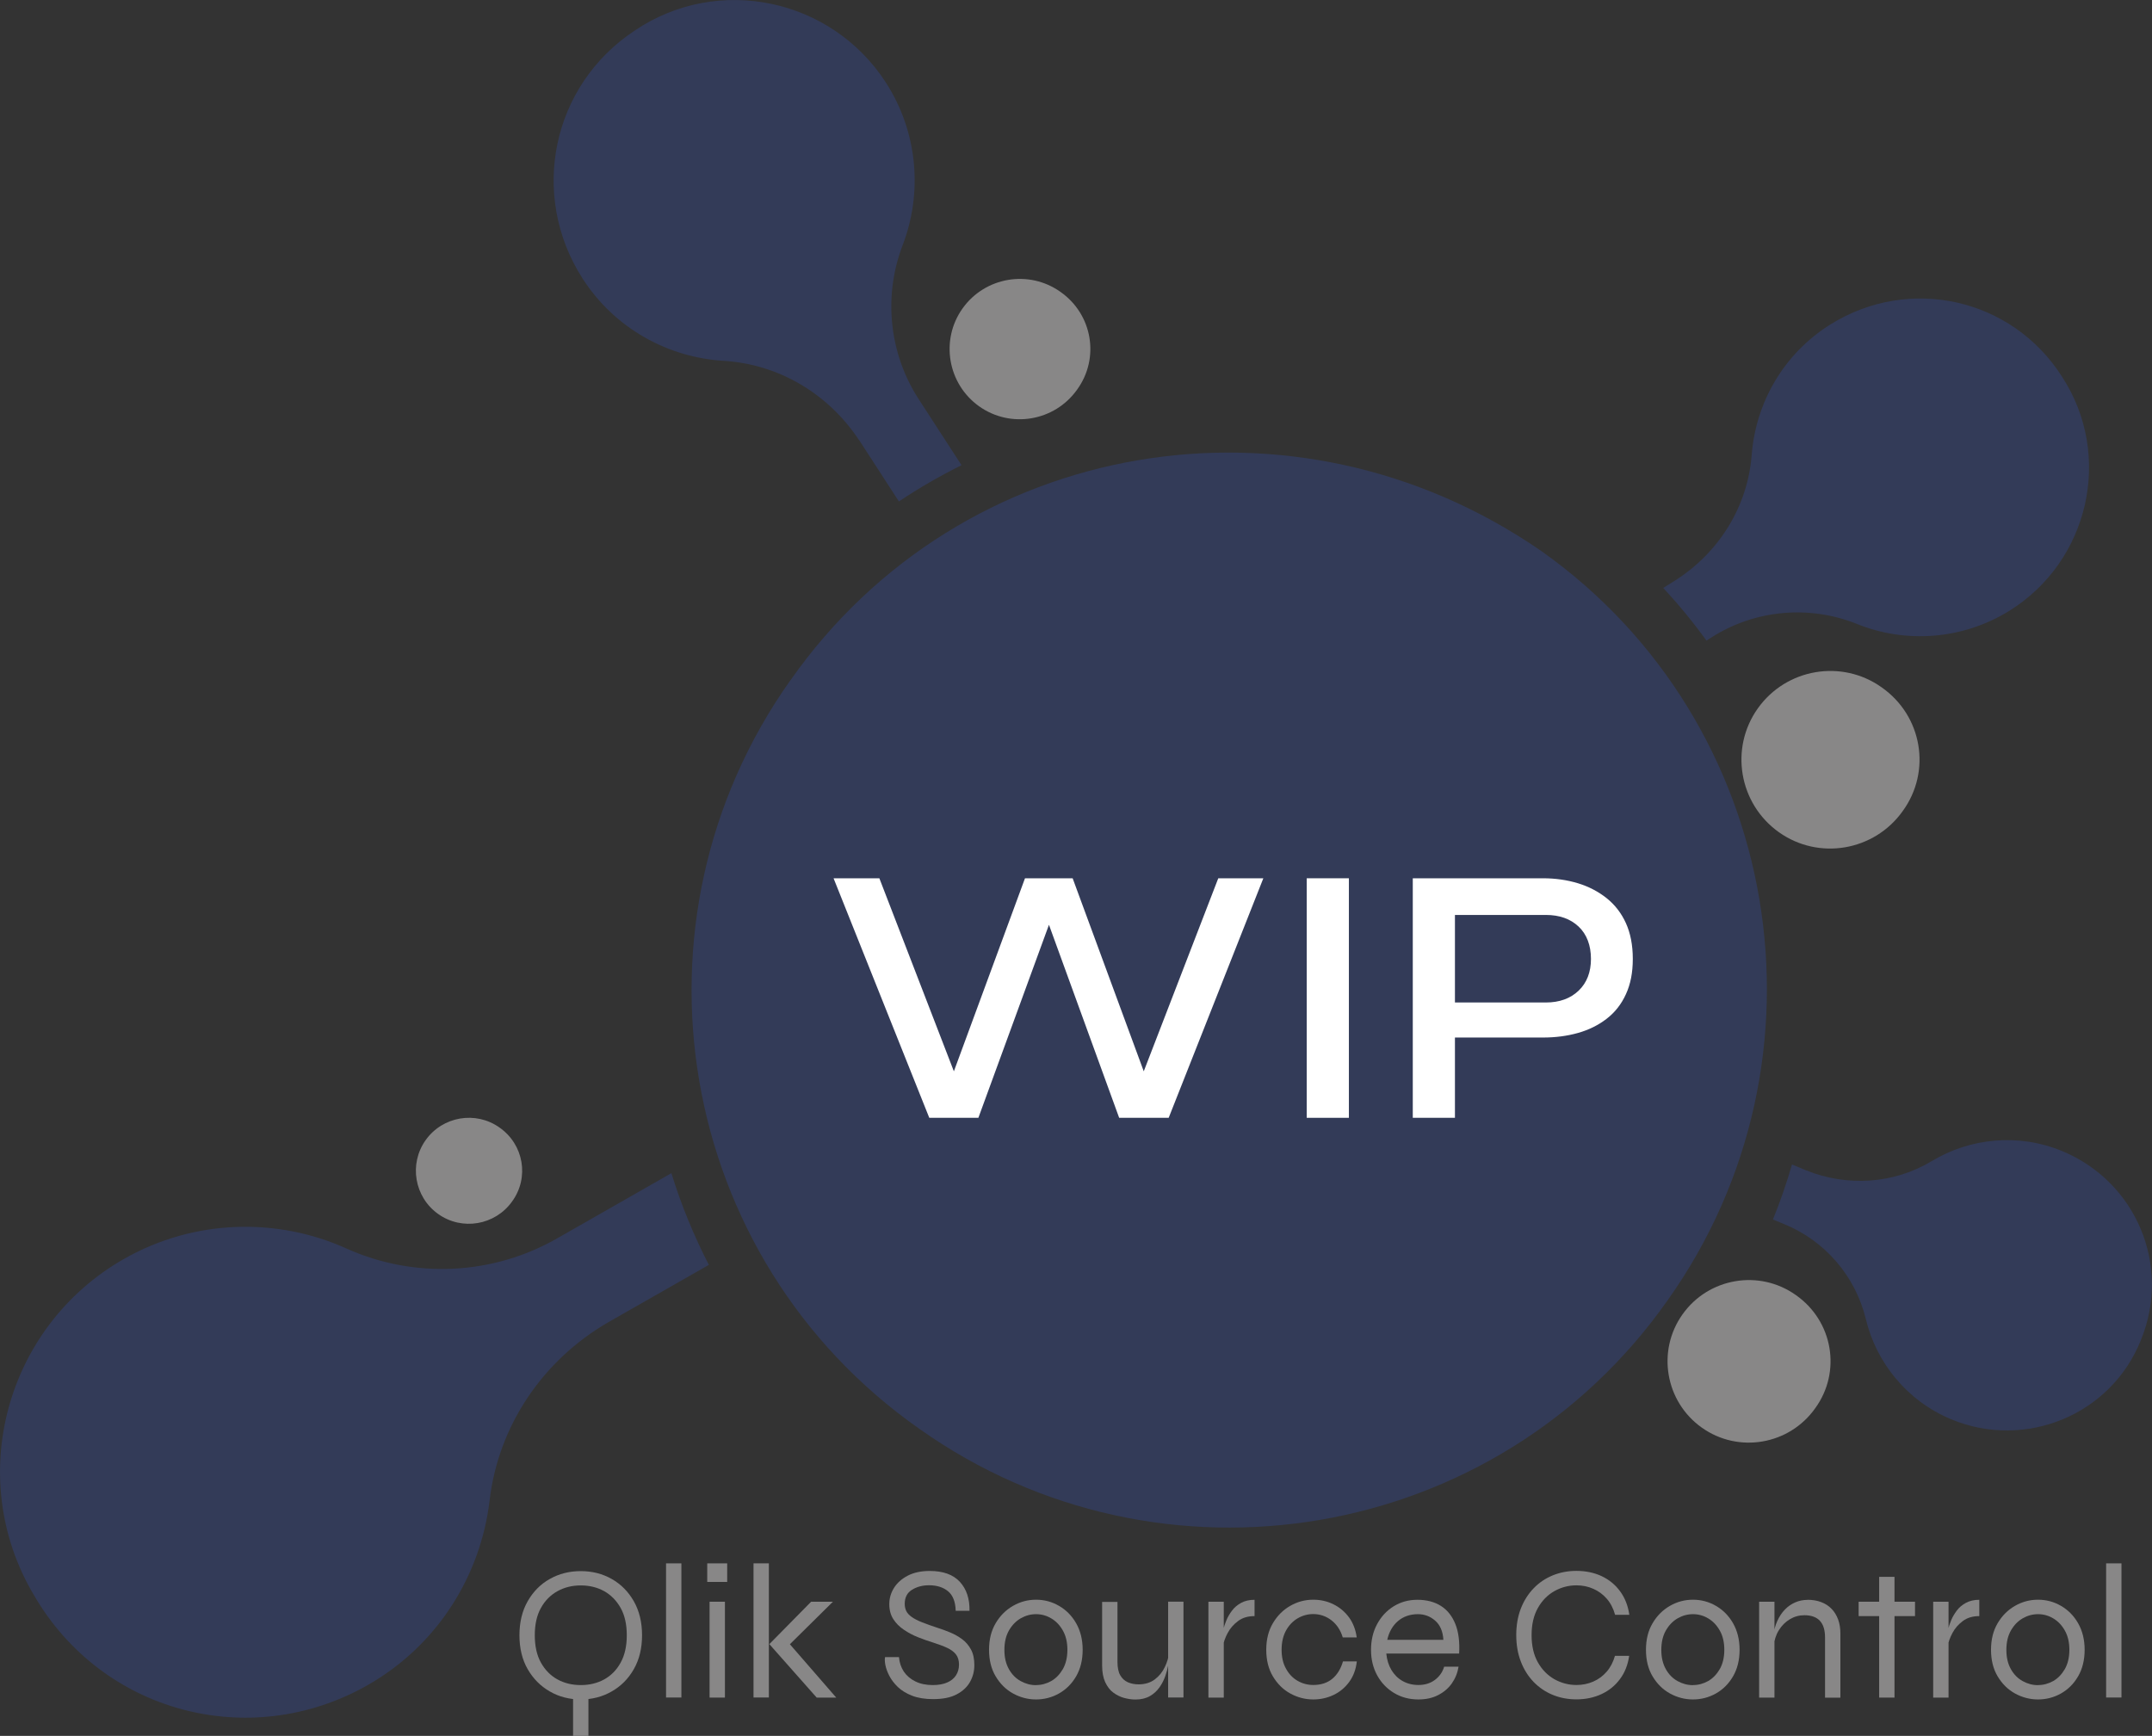 <?xml version="1.0" encoding="UTF-8" standalone="no"?>
<svg xmlns="http://www.w3.org/2000/svg" id="Layer_2" data-name="Layer 2" viewBox="0 0 266.43 214.94" width="266.43" height="214.94">
  <rect x="0" y="0" width="266.43" height="214.94" fill="#333333" stroke="none"/>
  <defs>
    <style>
      .cls-1 {
        fill: #fff;
      }

      .cls-2 {
        fill: #888787;
      }

      .cls-3 {
        fill: #333b58;
      }
    </style>
  </defs>
  <g id="Layer_1-2" data-name="Layer 1">
    <g>
      <path class="cls-3" d="M97.85,84.24c-21.17,29.85-14.23,71.5,15.97,92.68,29.85,21.17,71.5,14.23,92.68-15.97,21.17-29.85,14.23-71.5-15.62-92.68-30.55-21.17-71.85-14.23-93.02,15.97"></path>
      <g>
        <path class="cls-1" d="M115.05,138.41l-11.85-29.66h5.67l10.07,26.09h-1.65l9.61-26.09h5.9l9.61,26.09h-1.65l10.07-26.09h5.58l-11.72,29.66h-6.13l-9.47-26.04h1.56l-9.52,26.04h-6.09Z"></path>
        <path class="cls-1" d="M161.78,108.75h5.22v29.66h-5.22v-29.66Z"></path>
        <path class="cls-1" d="M179.4,128.48v-4.35h11.99c1.68,0,3.03-.49,4.05-1.46,1.02-.98,1.53-2.29,1.53-3.94s-.51-3.04-1.53-4c-1.02-.96-2.37-1.44-4.05-1.44h-11.26v25.12h-5.22v-29.66h16.11c1.56,0,3,.21,4.35,.62,1.34,.41,2.52,1.03,3.55,1.85,1.02,.82,1.82,1.85,2.38,3.09,.56,1.24,.85,2.71,.85,4.42s-.28,3.13-.85,4.37c-.56,1.24-1.36,2.25-2.38,3.04s-2.2,1.38-3.55,1.76c-1.34,.38-2.79,.57-4.35,.57h-11.62Z"></path>
      </g>
      <path class="cls-2" d="M61.85,139.62c-2.95-2.1-7.05-1.4-9.15,1.55-2.1,2.95-1.4,7.05,1.55,9.15,2.95,2.1,7.05,1.4,9.15-1.55,2.15-2.95,1.45-7.05-1.55-9.15"></path>
      <path class="cls-2" d="M222.34,160.36c-4.52-3.22-10.81-2.15-14.03,2.38-3.22,4.52-2.15,10.81,2.38,14.03,4.52,3.22,10.81,2.15,14.03-2.38,3.3-4.52,2.22-10.81-2.38-14.03"></path>
      <path class="cls-2" d="M232.96,85.11c-4.94-3.52-11.81-2.34-15.33,2.6-3.52,4.94-2.34,11.81,2.6,15.33,4.94,3.52,11.81,2.34,15.33-2.6,3.6-4.94,2.43-11.81-2.6-15.33"></path>
      <path class="cls-2" d="M131.29,36.14c-3.91-2.78-9.34-1.85-12.12,2.05-2.78,3.91-1.85,9.34,2.05,12.12,3.91,2.78,9.34,1.85,12.12-2.05,2.85-3.91,1.92-9.34-2.05-12.12"></path>
      <g>
        <path class="cls-2" d="M71.9,210.43c-1.41,0-2.69-.33-3.83-.99-1.15-.66-2.06-1.58-2.74-2.76s-1.02-2.59-1.02-4.2,.34-3.02,1.02-4.21c.68-1.19,1.59-2.12,2.74-2.76,1.15-.65,2.42-.97,3.83-.97s2.69,.32,3.83,.97c1.15,.65,2.06,1.57,2.74,2.76,.68,1.2,1.02,2.6,1.02,4.21s-.34,3.01-1.02,4.2c-.68,1.19-1.59,2.11-2.74,2.76-1.15,.66-2.42,.99-3.83,.99Zm0-1.78c1.08,0,2.04-.23,2.9-.7,.85-.47,1.54-1.16,2.04-2.08,.51-.92,.76-2.05,.76-3.39s-.25-2.47-.76-3.38c-.51-.91-1.19-1.6-2.04-2.08-.85-.47-1.82-.71-2.9-.71s-2.02,.24-2.88,.71c-.86,.48-1.55,1.17-2.05,2.08-.51,.91-.76,2.04-.76,3.38s.25,2.48,.76,3.39,1.19,1.61,2.05,2.08c.86,.47,1.82,.7,2.88,.7Zm-.95,.52h1.9v5.77h-1.9v-5.77Z"></path>
        <path class="cls-2" d="M82.46,193.58h1.9v16.61h-1.9v-16.61Z"></path>
        <path class="cls-2" d="M90.03,193.58v2.3h-2.47v-2.3h2.47Zm-2.18,4.75h1.9v11.87h-1.9v-11.87Z"></path>
        <path class="cls-2" d="M93.29,193.58h1.9v16.61h-1.9v-16.61Zm9.83,4.75l-5.93,5.86,.05-1.23,6.29,7.24h-2.42l-5.86-6.62,5.17-5.25h2.71Z"></path>
        <path class="cls-2" d="M109.59,205.19h1.71c.05,.66,.25,1.26,.59,1.78,.35,.52,.83,.93,1.44,1.23,.61,.3,1.33,.45,2.15,.45,.71,0,1.31-.11,1.79-.32s.85-.51,1.09-.89,.37-.82,.37-1.33-.13-.94-.38-1.26-.62-.59-1.09-.81c-.47-.22-1.04-.43-1.69-.64-.62-.19-1.24-.41-1.88-.66s-1.22-.56-1.77-.93-.99-.8-1.32-1.32c-.33-.51-.5-1.13-.5-1.86s.19-1.38,.58-2.01c.39-.62,.96-1.13,1.71-1.52,.75-.39,1.66-.58,2.72-.58,1.66,0,2.9,.45,3.73,1.35,.82,.9,1.22,2.1,1.19,3.58h-1.71c-.03-1.12-.35-1.93-.95-2.42-.6-.49-1.38-.74-2.35-.74-.81,0-1.51,.19-2.11,.56-.6,.37-.9,.95-.9,1.74,0,.35,.07,.65,.2,.91,.13,.26,.36,.5,.67,.72s.73,.44,1.26,.65,1.18,.45,1.96,.7c.51,.16,1.02,.35,1.55,.57,.53,.22,1.02,.5,1.47,.83s.81,.76,1.09,1.27c.28,.51,.42,1.16,.42,1.93s-.18,1.44-.53,2.08c-.36,.64-.91,1.16-1.66,1.55-.75,.4-1.72,.59-2.91,.59-1.01,0-1.88-.14-2.6-.42-.72-.28-1.31-.64-1.77-1.08s-.81-.91-1.06-1.39c-.25-.48-.41-.94-.49-1.36-.08-.43-.09-.76-.02-1Z"></path>
        <path class="cls-2" d="M128.27,210.43c-1.01,0-1.96-.25-2.85-.74s-1.6-1.2-2.15-2.12c-.55-.92-.82-2.02-.82-3.29s.27-2.36,.82-3.29,1.26-1.64,2.15-2.15c.89-.51,1.84-.76,2.85-.76s1.96,.25,2.84,.76c.88,.51,1.59,1.22,2.12,2.15s.81,2.02,.81,3.29-.27,2.36-.81,3.29c-.54,.93-1.25,1.63-2.12,2.12s-1.82,.74-2.84,.74Zm0-1.78c.66,0,1.29-.17,1.88-.5,.58-.33,1.06-.83,1.44-1.48,.37-.66,.56-1.45,.56-2.39s-.19-1.73-.56-2.38c-.37-.66-.85-1.16-1.44-1.51-.59-.35-1.21-.52-1.88-.52s-1.29,.17-1.89,.51c-.59,.34-1.08,.84-1.46,1.5-.38,.66-.57,1.46-.57,2.41s.19,1.73,.56,2.39c.37,.66,.86,1.15,1.46,1.48s1.23,.5,1.9,.5Z"></path>
        <path class="cls-2" d="M144.74,204.66l.02,.67c-.02,.19-.06,.48-.13,.88s-.19,.83-.36,1.32-.4,.95-.71,1.39c-.31,.44-.7,.81-1.19,1.09-.48,.28-1.08,.43-1.79,.43-.46,0-.93-.07-1.41-.2-.48-.13-.93-.36-1.34-.66s-.74-.74-1-1.29c-.25-.55-.38-1.24-.38-2.06v-7.88h1.9v7.41c0,.71,.11,1.27,.34,1.67s.54,.69,.94,.87c.4,.17,.84,.26,1.33,.26,.81,0,1.48-.21,2.02-.62s.95-.92,1.23-1.52c.29-.6,.46-1.18,.52-1.73Zm1.78,5.53h-1.9v-11.87h1.9v11.87Z"></path>
        <path class="cls-2" d="M149.61,198.33h1.9v11.87h-1.9v-11.87Zm5.7,1.78c-.81,0-1.48,.2-2.03,.61s-.97,.89-1.28,1.47c-.31,.58-.51,1.13-.6,1.67l-.02-1.38c0-.14,.03-.38,.09-.71s.18-.71,.36-1.13c.17-.42,.41-.82,.7-1.21,.29-.39,.67-.71,1.13-.96s1.01-.38,1.66-.38v2.02Z"></path>
        <path class="cls-2" d="M167.98,205.73c-.11,.98-.42,1.82-.94,2.53-.51,.7-1.16,1.24-1.93,1.61-.78,.37-1.61,.56-2.52,.56-1.01,0-1.96-.25-2.85-.74s-1.6-1.2-2.15-2.12c-.55-.92-.82-2.02-.82-3.29s.27-2.36,.82-3.29,1.26-1.64,2.15-2.15c.89-.51,1.84-.76,2.85-.76,.9,0,1.74,.19,2.5,.57,.77,.38,1.41,.92,1.92,1.61,.51,.7,.83,1.53,.96,2.49h-1.73c-.27-.9-.74-1.61-1.4-2.12-.66-.51-1.42-.77-2.25-.77-.68,0-1.32,.17-1.92,.52-.6,.35-1.08,.85-1.45,1.51-.36,.66-.55,1.45-.55,2.38s.18,1.71,.55,2.36c.36,.66,.84,1.16,1.44,1.5,.59,.34,1.24,.51,1.93,.51,.96,0,1.75-.26,2.36-.77,.61-.51,1.05-1.23,1.32-2.15h1.71Z"></path>
        <path class="cls-2" d="M178.8,206.37h1.78c-.13,.78-.41,1.47-.84,2.08s-1,1.09-1.71,1.45c-.7,.36-1.51,.53-2.43,.53-1.11,0-2.1-.26-2.99-.79-.89-.53-1.59-1.26-2.1-2.18-.51-.93-.77-1.98-.77-3.17s.25-2.25,.75-3.18c.5-.93,1.18-1.67,2.05-2.21,.87-.54,1.85-.81,2.94-.81,1.15,0,2.13,.26,2.93,.77,.8,.51,1.39,1.27,1.78,2.25s.54,2.2,.46,3.64h-9.02c.08,.78,.29,1.46,.64,2.04,.35,.58,.81,1.04,1.38,1.36,.57,.32,1.22,.49,1.95,.49,.81,0,1.49-.21,2.05-.63,.56-.42,.95-.97,1.15-1.65Zm-3.25-6.5c-.98,0-1.8,.29-2.47,.85-.66,.57-1.11,1.34-1.33,2.33h6.95c-.06-1.04-.4-1.84-1.01-2.37-.61-.54-1.33-.81-2.15-.81Z"></path>
        <path class="cls-2" d="M201.7,205.04c-.16,1.11-.54,2.07-1.14,2.87-.6,.81-1.36,1.43-2.29,1.86-.93,.43-1.96,.65-3.1,.65-1.06,0-2.04-.19-2.94-.56-.9-.37-1.69-.91-2.36-1.6-.67-.7-1.2-1.53-1.58-2.52-.38-.98-.57-2.07-.57-3.28s.19-2.31,.57-3.29c.38-.97,.91-1.81,1.58-2.5,.67-.7,1.46-1.23,2.36-1.6,.9-.37,1.88-.56,2.94-.56,1.15,0,2.2,.22,3.12,.65,.93,.44,1.69,1.06,2.29,1.88,.6,.82,.98,1.78,1.14,2.91h-1.76c-.22-.79-.57-1.46-1.03-1.99-.47-.54-1.03-.95-1.67-1.23-.65-.29-1.34-.43-2.09-.43-.97,0-1.87,.24-2.72,.71-.85,.48-1.53,1.17-2.05,2.09-.52,.92-.78,2.04-.78,3.37s.26,2.45,.78,3.37c.52,.92,1.21,1.61,2.05,2.09,.85,.47,1.75,.71,2.72,.71,.74,0,1.44-.14,2.08-.42,.64-.28,1.19-.68,1.66-1.22,.47-.54,.81-1.19,1.03-1.97h1.76Z"></path>
        <path class="cls-2" d="M209.6,210.43c-1.01,0-1.96-.25-2.85-.74s-1.6-1.2-2.15-2.12c-.55-.92-.82-2.02-.82-3.29s.27-2.36,.82-3.29,1.26-1.64,2.15-2.15c.89-.51,1.84-.76,2.85-.76s1.96,.25,2.84,.76c.88,.51,1.59,1.22,2.12,2.15s.81,2.02,.81,3.29-.27,2.36-.81,3.29c-.54,.93-1.25,1.63-2.12,2.12s-1.82,.74-2.84,.74Zm0-1.78c.66,0,1.29-.17,1.88-.5,.58-.33,1.06-.83,1.44-1.48,.37-.66,.56-1.45,.56-2.39s-.19-1.73-.56-2.38c-.37-.66-.85-1.16-1.44-1.51-.59-.35-1.21-.52-1.88-.52s-1.29,.17-1.89,.51c-.59,.34-1.08,.84-1.46,1.5-.38,.66-.57,1.46-.57,2.41s.19,1.73,.56,2.39c.37,.66,.86,1.15,1.46,1.48s1.23,.5,1.9,.5Z"></path>
        <path class="cls-2" d="M217.79,198.33h1.9v11.87h-1.9v-11.87Zm5.98-.24c.63,0,1.2,.09,1.71,.29,.51,.19,.93,.47,1.28,.83,.35,.36,.62,.8,.81,1.32,.19,.51,.28,1.1,.28,1.75v7.93h-1.9v-7.45c0-.92-.21-1.61-.64-2.07s-1.07-.69-1.92-.69c-.65,0-1.25,.17-1.8,.5s-1.01,.79-1.36,1.36c-.36,.58-.57,1.25-.65,2.01l-.02-1.38c.08-.66,.24-1.27,.49-1.8,.25-.54,.55-1,.93-1.39,.37-.39,.8-.68,1.28-.89,.48-.21,.99-.31,1.53-.31Z"></path>
        <path class="cls-2" d="M230.11,198.33h6.98v1.78h-6.98v-1.78Zm2.54-3.08h1.9v14.95h-1.9v-14.95Z"></path>
        <path class="cls-2" d="M239.34,198.33h1.9v11.87h-1.9v-11.87Zm5.7,1.78c-.81,0-1.48,.2-2.03,.61s-.97,.89-1.28,1.47c-.31,.58-.51,1.13-.6,1.67l-.02-1.38c0-.14,.03-.38,.09-.71s.18-.71,.36-1.13c.17-.42,.41-.82,.7-1.21,.29-.39,.67-.71,1.13-.96s1.01-.38,1.66-.38v2.02Z"></path>
        <path class="cls-2" d="M252.32,210.43c-1.01,0-1.96-.25-2.85-.74s-1.6-1.2-2.15-2.12c-.55-.92-.82-2.02-.82-3.29s.27-2.36,.82-3.29,1.26-1.64,2.15-2.15c.89-.51,1.84-.76,2.85-.76s1.96,.25,2.84,.76c.88,.51,1.59,1.22,2.12,2.15s.81,2.02,.81,3.29-.27,2.36-.81,3.29c-.54,.93-1.25,1.63-2.12,2.12s-1.82,.74-2.84,.74Zm0-1.78c.66,0,1.29-.17,1.88-.5,.58-.33,1.06-.83,1.44-1.48,.37-.66,.56-1.45,.56-2.39s-.19-1.73-.56-2.38c-.37-.66-.85-1.16-1.44-1.51-.59-.35-1.21-.52-1.88-.52s-1.29,.17-1.89,.51c-.59,.34-1.08,.84-1.46,1.5-.38,.66-.57,1.46-.57,2.41s.19,1.73,.56,2.39c.37,.66,.86,1.15,1.46,1.48s1.23,.5,1.9,.5Z"></path>
        <path class="cls-2" d="M260.75,193.58h1.9v16.61h-1.9v-16.61Z"></path>
      </g>
      <path class="cls-3" d="M106.37,54.5l4.92,7.59c2.48-1.66,5.07-3.15,7.75-4.49l-5.2-8.02c-3.77-5.71-4.51-12.87-2.1-19.19,2.48-6.41,1.95-13.95-2.07-20.18C102.94-.19,88.94-3.19,78.62,3.76c-10.33,6.8-13.13,20.41-6.48,30.75,4.02,6.23,10.63,9.76,17.46,10.17,6.83,.41,13,4.11,16.76,9.83Z"></path>
      <path class="cls-3" d="M255.31,46.67c-6.2-9.76-18.89-12.59-28.66-6.52-5.89,3.67-9.29,9.8-9.78,16.18s-4.05,12.09-9.45,15.53l-1.5,.94c1.91,2.06,3.7,4.24,5.35,6.52l.63-.4c5.4-3.44,12.1-4.02,17.98-1.67,5.95,2.42,13.02,2.03,18.91-1.63,9.84-6.14,12.86-19.19,6.52-28.95Z"></path>
      <path class="cls-3" d="M255.36,142.55c-5.5-2.29-11.49-1.62-16.2,1.22-4.71,2.84-10.48,3.2-15.59,1.13l-1.71-.71c-.67,2.32-1.46,4.59-2.36,6.81l1.36,.56c5.1,2.07,8.85,6.47,10.14,11.76,1.28,5.37,5.07,10.13,10.57,12.42,9.2,3.83,19.84-.56,23.51-9.87,3.74-9.21-.61-19.5-9.72-23.32Z"></path>
      <path class="cls-3" d="M83.11,145.27l-13.96,7.97c-8.05,4.68-17.82,5.13-26.22,1.37-8.51-3.86-18.79-3.72-27.56,1.26-14.65,8.33-19.81,27.11-11.16,41.66,8.44,14.55,26.7,19.39,41.25,11.16,8.77-4.98,14.07-13.68,15.16-22.93,1.09-9.24,6.59-17.33,14.64-22.01l12.5-7.13c-1.86-3.62-3.42-7.41-4.64-11.36Z"></path>
    </g>
  </g>
</svg>
